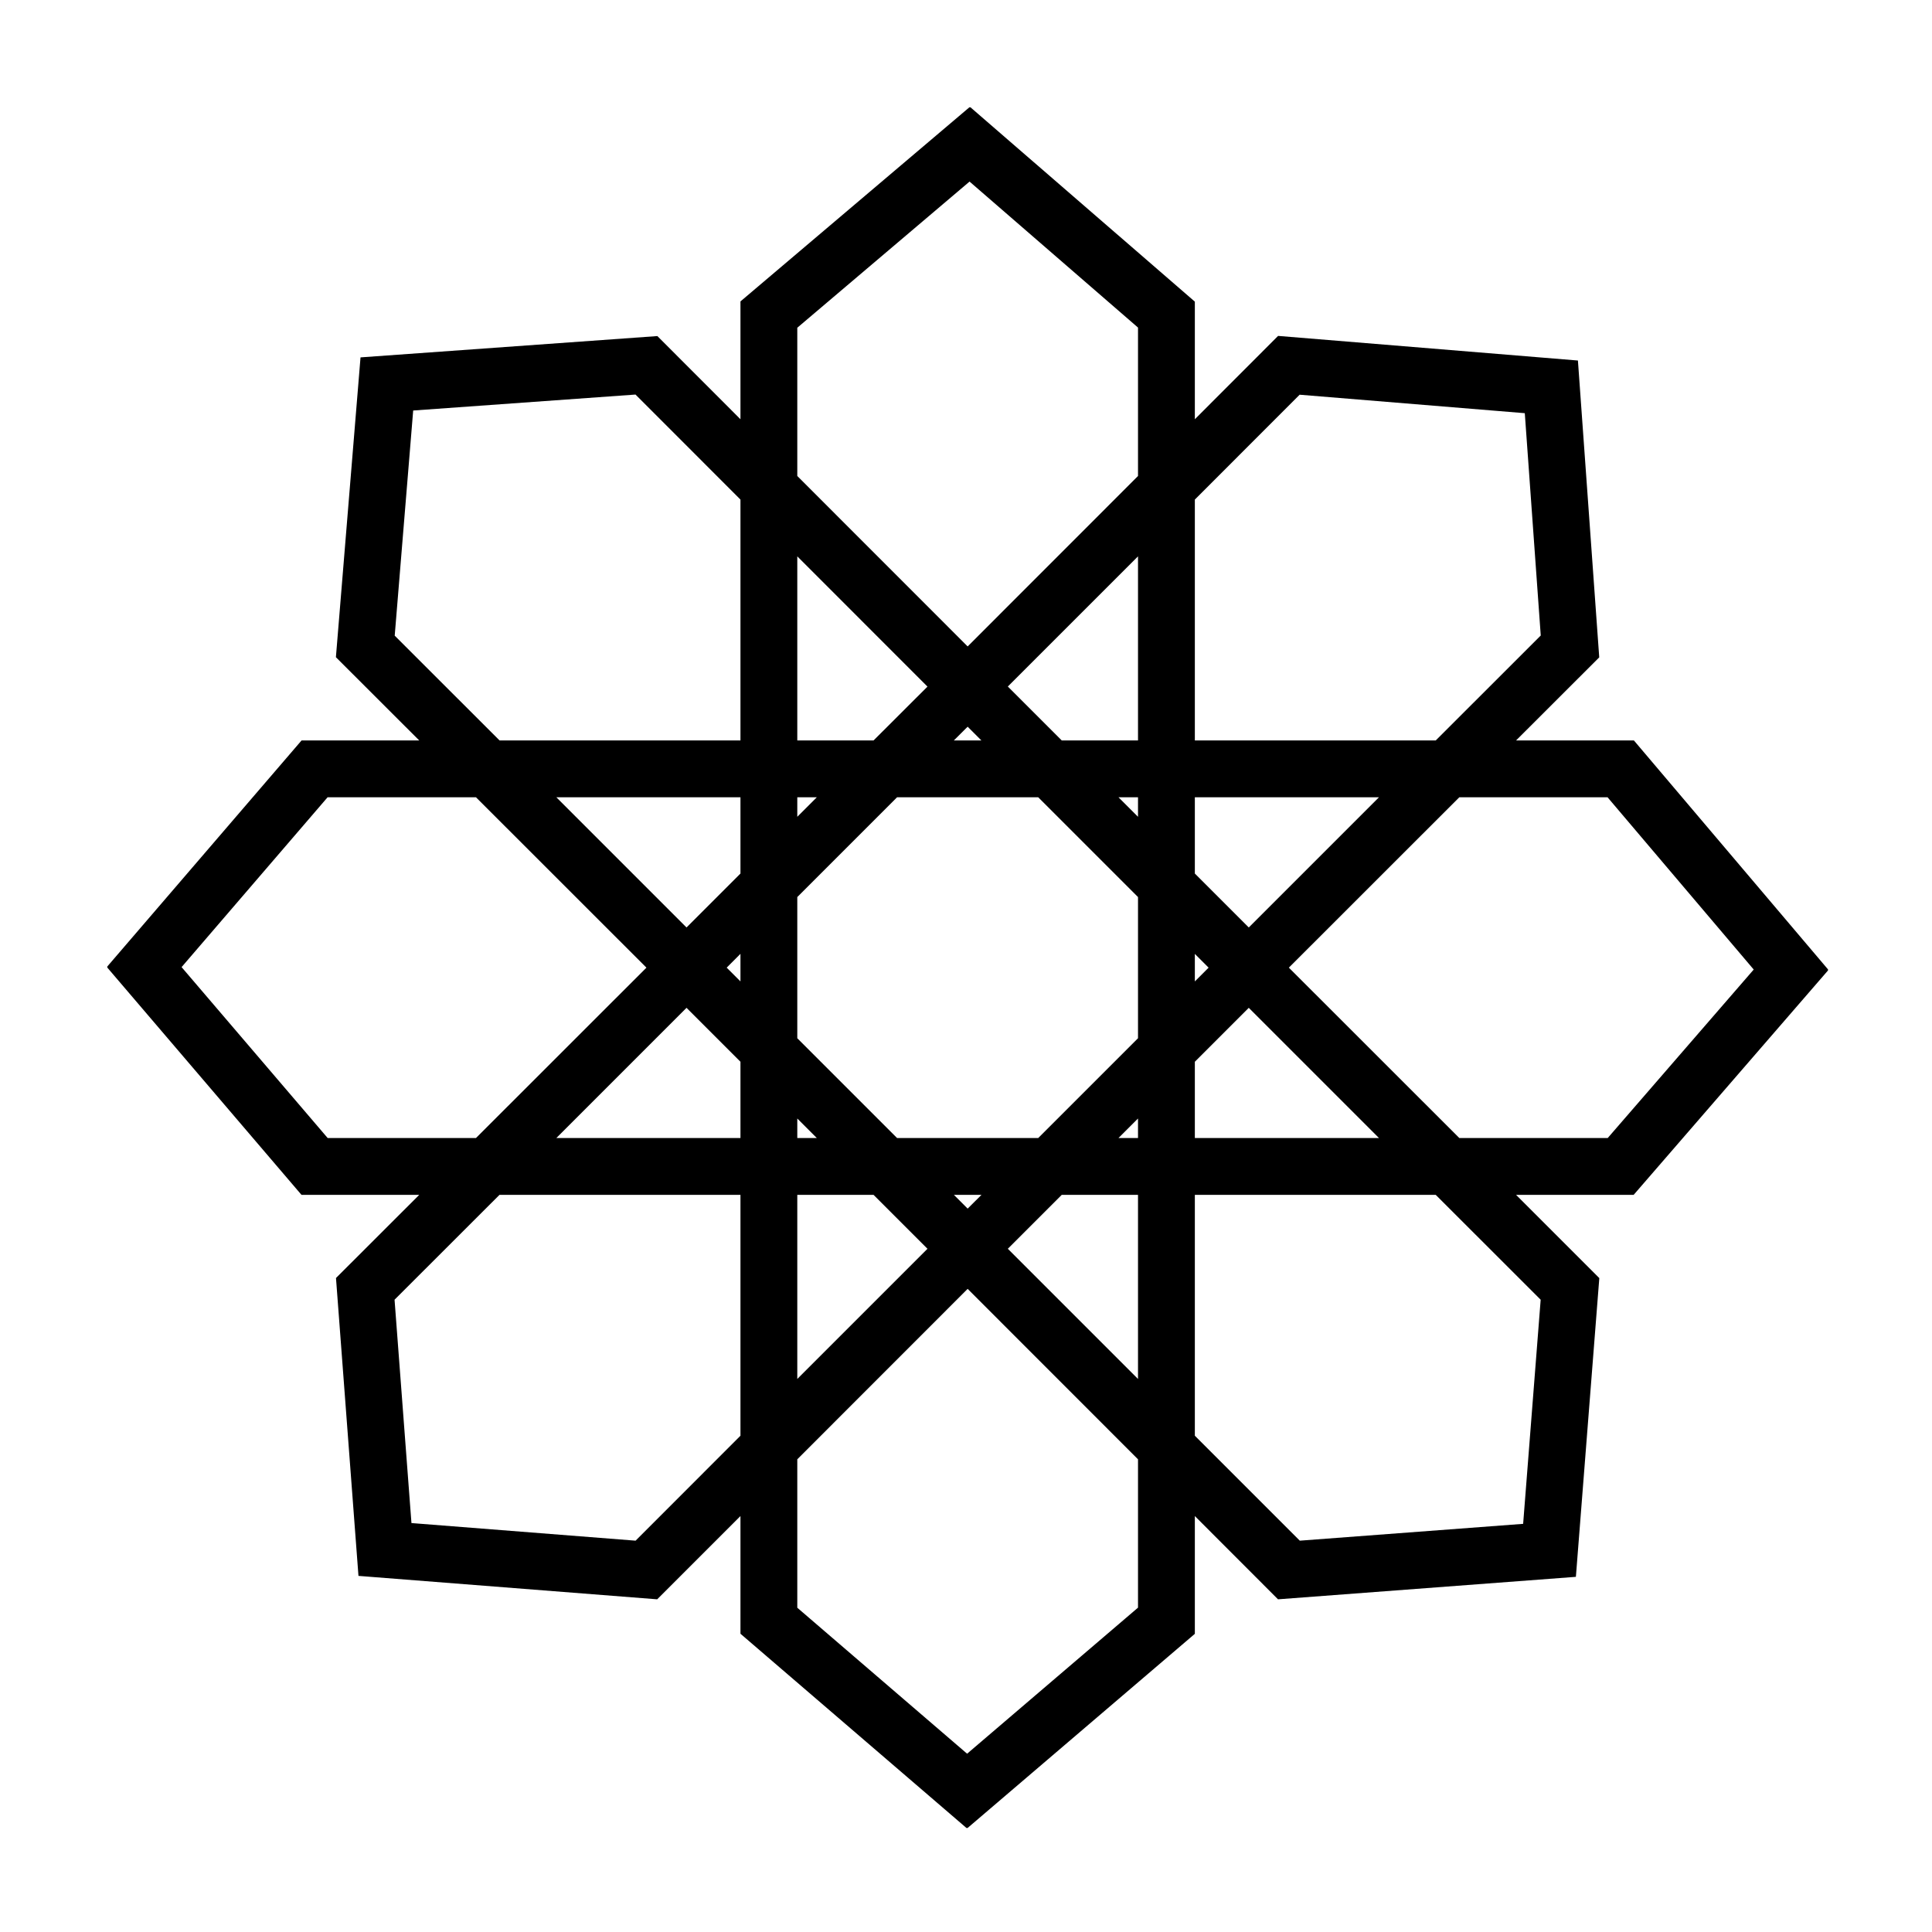 <svg xmlns="http://www.w3.org/2000/svg" xmlns:xlink="http://www.w3.org/1999/xlink" width="128" zoomAndPan="magnify" viewBox="0 0 96 96" height="128" preserveAspectRatio="xMidYMid meet" version="1.0"><defs><clipPath id="b12df1c3d4"><path d="M 5.332 5.332 L 90.832 5.332 L 90.832 90.832 L 5.332 90.832 Z M 5.332 5.332 " clip-rule="nonzero"/></clipPath></defs><g clip-path="url(#b12df1c3d4)"><path fill="#000000" d="M 90.855 48.195 L 81.188 36.793 L 75.332 36.793 L 79.465 32.664 L 78.406 17.914 L 63.508 16.691 L 59.371 20.832 L 59.371 14.988 L 48.195 5.309 L 36.793 14.977 L 36.793 20.832 L 32.664 16.699 L 17.914 17.758 L 16.691 32.656 L 20.832 36.793 L 14.984 36.793 L 5.309 48.051 L 14.98 59.371 L 20.832 59.371 L 16.695 63.504 L 17.812 78.305 L 32.656 79.469 L 36.793 75.332 L 36.793 81.18 L 48.051 90.855 L 59.371 81.184 L 59.371 75.332 L 63.504 79.469 L 78.305 78.352 L 79.469 63.508 L 75.332 59.371 L 81.176 59.371 Z M 64.578 19.613 L 75.766 20.531 L 76.559 31.578 L 71.34 36.793 L 59.371 36.793 L 59.371 24.824 Z M 55.578 39.617 L 56.547 39.617 L 56.547 40.586 Z M 56.547 44.574 L 56.547 51.59 L 51.59 56.547 L 44.574 56.547 L 39.617 51.59 L 39.617 44.574 L 44.574 39.617 L 51.59 39.617 Z M 52.758 36.793 L 50.078 34.113 L 56.547 27.645 L 56.547 36.793 Z M 48.766 36.793 L 47.395 36.793 L 48.082 36.109 Z M 43.406 36.793 L 39.617 36.793 L 39.617 27.645 L 46.086 34.117 Z M 40.586 39.617 L 39.617 40.586 L 39.617 39.617 Z M 36.793 43.406 L 34.113 46.086 L 27.645 39.617 L 36.793 39.617 Z M 36.793 47.395 L 36.793 48.766 L 36.109 48.082 Z M 36.793 52.758 L 36.793 56.547 L 27.645 56.547 L 34.113 50.078 Z M 39.617 55.578 L 40.586 56.547 L 39.617 56.547 Z M 43.406 59.371 L 46.086 62.051 L 39.617 68.52 L 39.617 59.371 Z M 47.398 59.371 L 48.77 59.371 L 48.082 60.055 Z M 52.758 59.371 L 56.547 59.371 L 56.547 68.52 L 50.078 62.051 Z M 55.578 56.547 L 56.547 55.578 L 56.547 56.547 Z M 59.371 52.758 L 62.051 50.078 L 68.52 56.547 L 59.371 56.547 Z M 59.371 48.766 L 59.371 47.398 L 60.055 48.082 Z M 59.371 43.406 L 59.371 39.617 L 68.52 39.617 L 62.051 46.086 Z M 39.617 16.285 L 48.176 9.023 L 56.547 16.277 L 56.547 23.652 L 48.082 32.121 L 39.617 23.652 Z M 19.613 31.586 L 20.531 20.398 L 31.578 19.605 L 36.793 24.824 L 36.793 36.793 L 24.824 36.793 Z M 16.281 56.547 L 9.023 48.055 L 16.277 39.617 L 23.652 39.617 L 32.121 48.082 L 23.652 56.547 Z M 31.582 76.555 L 20.445 75.68 L 19.605 64.582 L 24.82 59.371 L 36.793 59.371 L 36.793 71.34 Z M 56.547 79.883 L 48.055 87.141 L 39.617 79.887 L 39.617 72.512 L 48.082 64.043 L 56.547 72.512 Z M 76.555 64.582 L 75.684 75.719 L 64.586 76.555 L 59.371 71.34 L 59.371 59.371 L 71.34 59.371 Z M 72.512 56.547 L 64.043 48.082 L 72.512 39.617 L 79.879 39.617 L 87.141 48.176 L 79.887 56.547 Z M 72.512 56.547 " fill-opacity="1" fill-rule="nonzero"/></g></svg>